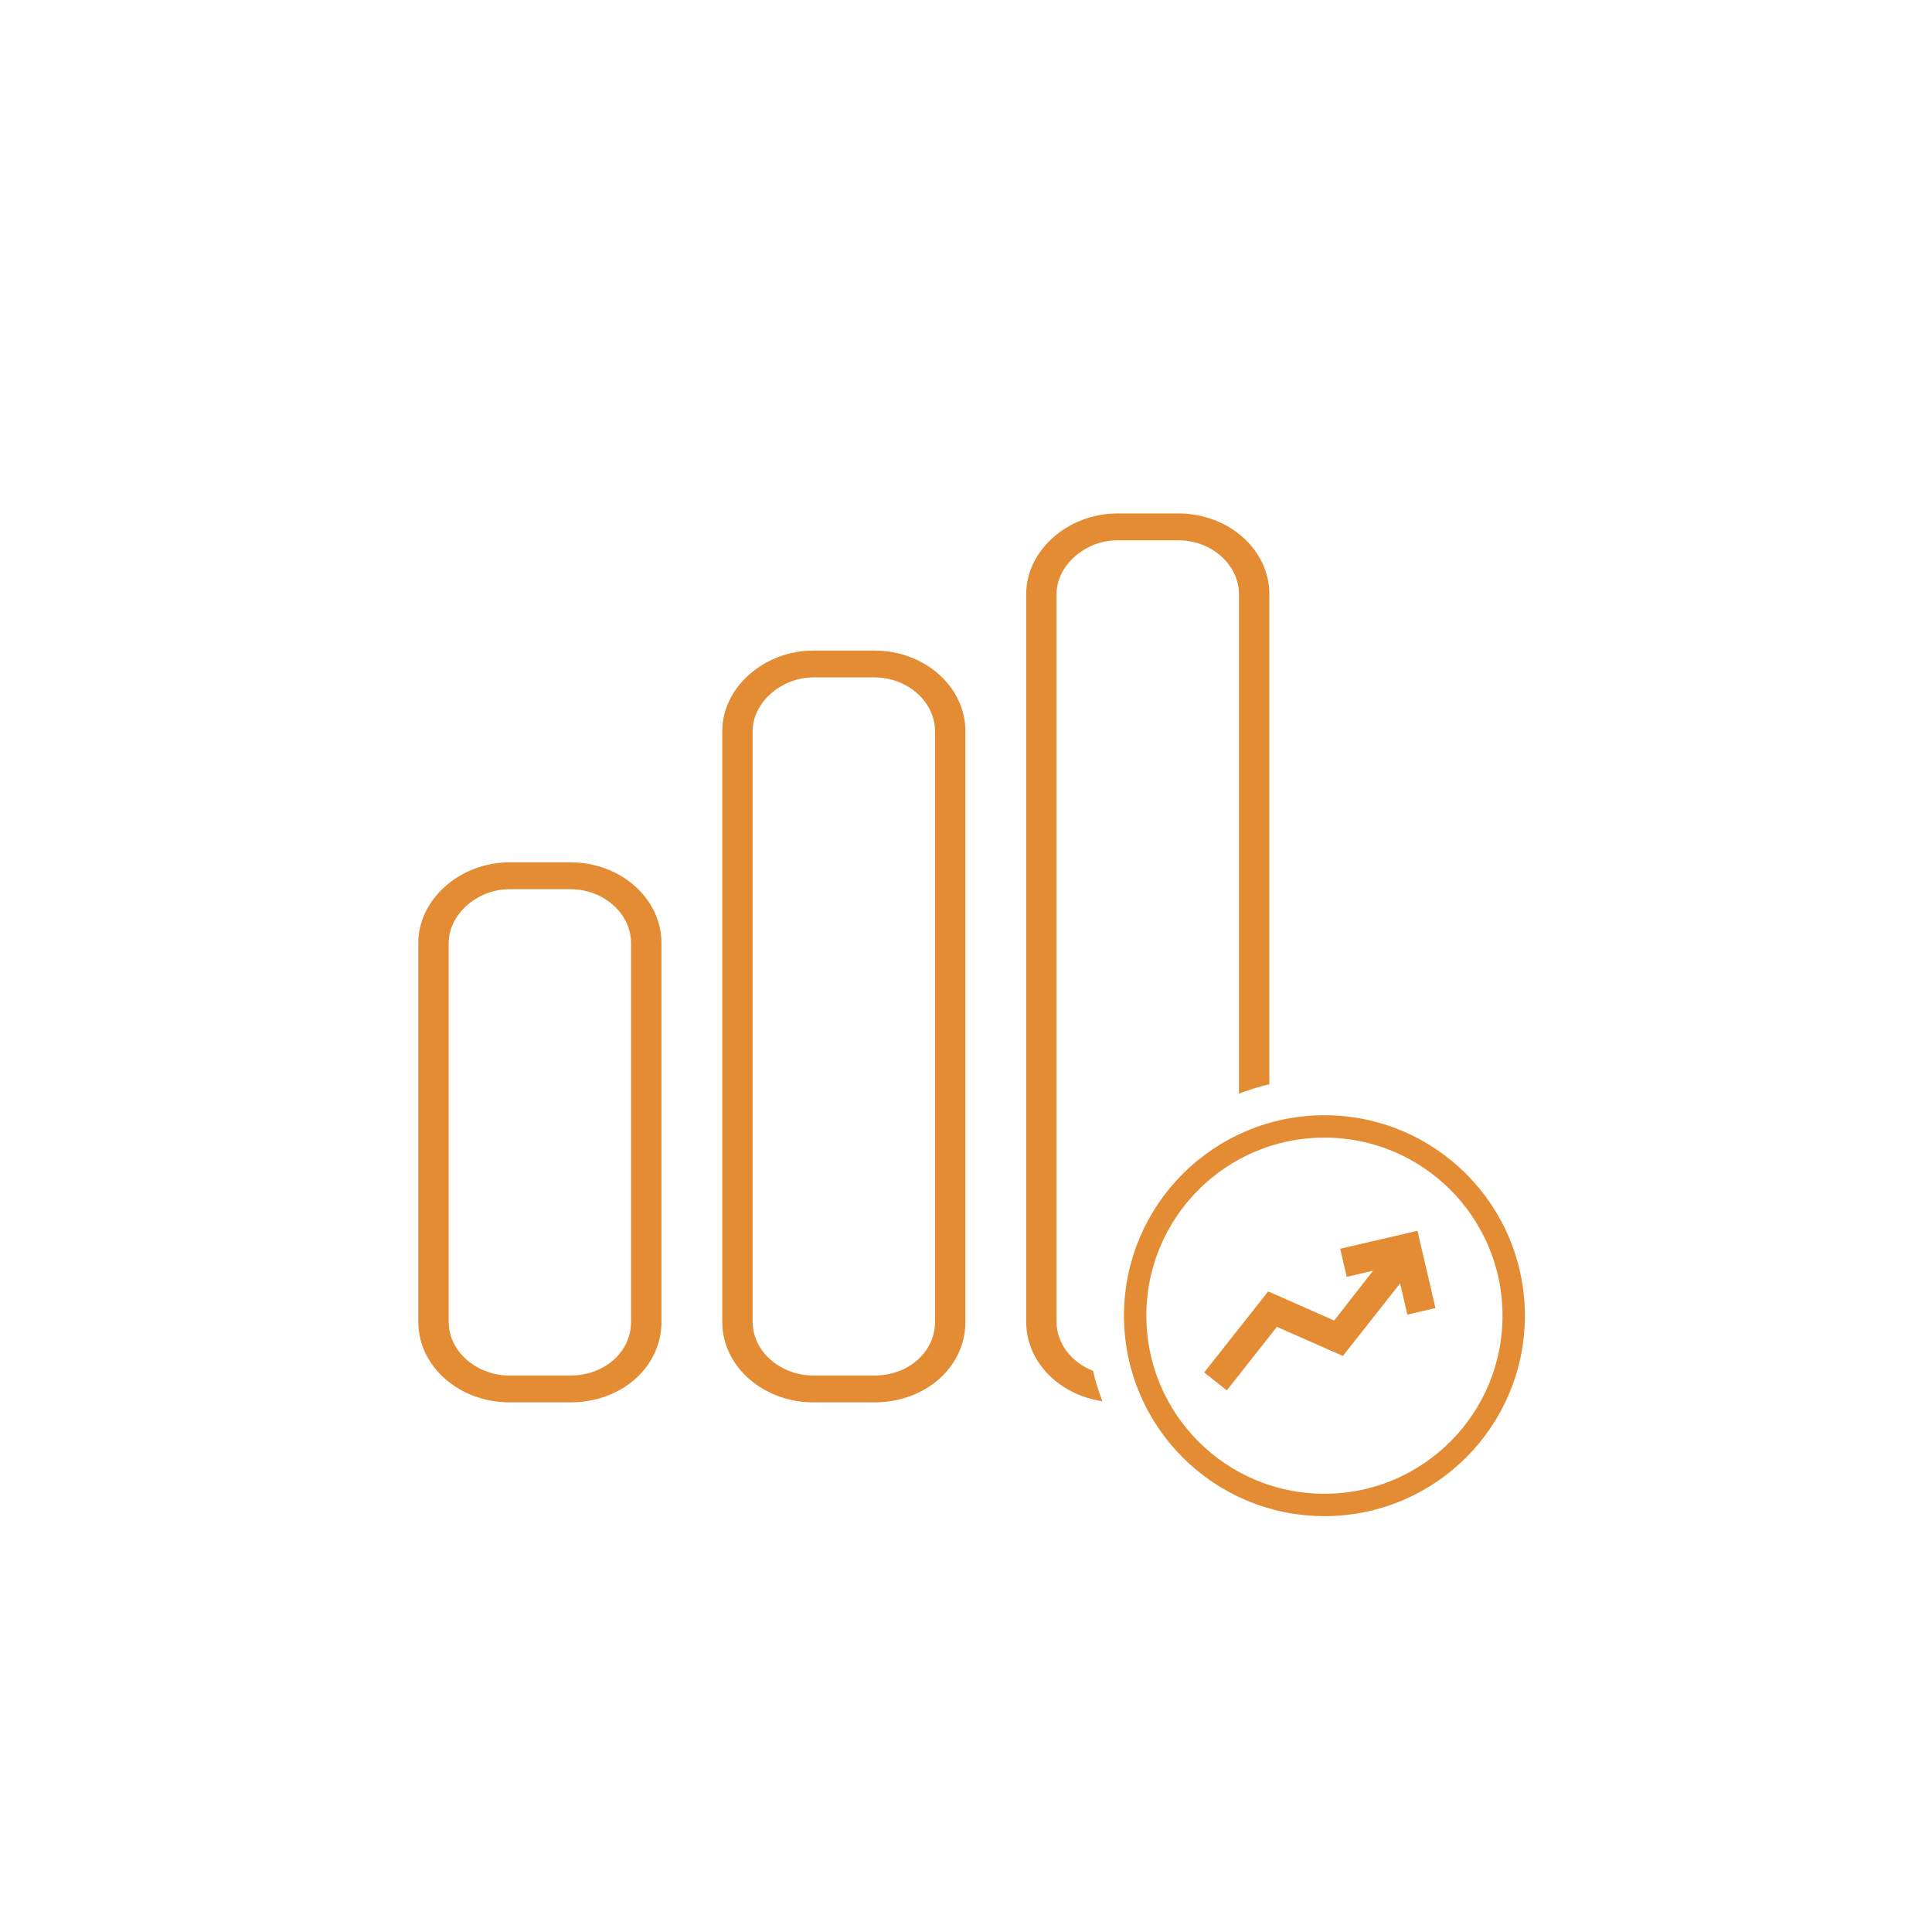 <svg width="84" height="84" viewBox="0 0 84 84" fill="none" xmlns="http://www.w3.org/2000/svg">
<g filter="url(#filter0_ii_21435_32139)">
<rect width="84" height="84" rx="42" fill="#D9D9D9" fill-opacity="0.01"/>
<path d="M24.794 35.614C27.024 35.614 28.759 37.22 28.759 39.117V55.592C28.759 57.562 27.024 59.094 24.794 59.094H22.151C20.004 59.093 18.187 57.562 18.187 55.592V39.117C18.187 37.22 20.004 35.614 22.151 35.614H24.794ZM38.009 26.406C40.239 26.406 41.974 28.011 41.974 29.908V55.592C41.974 57.562 40.239 59.094 38.009 59.094H35.367C33.219 59.094 31.402 57.562 31.402 55.592V29.908C31.402 28.011 33.219 26.406 35.367 26.406H38.009ZM51.224 20.445C53.454 20.445 55.189 22.05 55.189 23.947V45.262C54.736 45.369 54.295 45.506 53.868 45.671V23.947C53.867 22.707 52.711 21.612 51.224 21.612H48.581C47.178 21.612 45.938 22.707 45.938 23.947V55.592C45.938 56.557 46.609 57.362 47.521 57.723C47.629 58.176 47.765 58.617 47.93 59.045C46.079 58.772 44.617 57.359 44.617 55.592V23.947C44.617 22.05 46.434 20.445 48.581 20.445H51.224ZM22.151 36.782C20.747 36.782 19.508 37.877 19.508 39.117V55.592C19.509 56.905 20.747 57.926 22.151 57.927H24.794C26.281 57.927 27.437 56.905 27.437 55.592V39.117C27.437 37.877 26.281 36.782 24.794 36.782H22.151ZM35.367 27.573C33.963 27.573 32.723 28.668 32.723 29.908V55.592C32.723 56.905 33.963 57.927 35.367 57.927H38.009C39.496 57.927 40.653 56.905 40.653 55.592V29.908C40.653 28.668 39.496 27.573 38.009 27.573H35.367Z" fill="#E48C34"/>
<circle cx="57.584" cy="55.325" r="8.229" stroke="#E48C34" stroke-width="0.973"/>
<path d="M61.63 51.634L62.411 54.994L61.189 55.278L60.874 53.922C60.057 54.958 58.386 57.076 58.386 57.076L55.517 55.811L53.34 58.571L52.355 57.793L55.138 54.269L58.008 55.534L59.699 53.37L58.553 53.636L58.27 52.414L61.63 51.634Z" fill="#E48C34"/>
</g>
<defs>
<filter id="filter0_ii_21435_32139" x="0" y="-3.13" width="84" height="92.138" filterUnits="userSpaceOnUse" color-interpolation-filters="sRGB">
<feFlood flood-opacity="0" result="BackgroundImageFix"/>
<feBlend mode="normal" in="SourceGraphic" in2="BackgroundImageFix" result="shape"/>
<feColorMatrix in="SourceAlpha" type="matrix" values="0 0 0 0 0 0 0 0 0 0 0 0 0 0 0 0 0 0 127 0" result="hardAlpha"/>
<feOffset dy="-3.13"/>
<feGaussianBlur stdDeviation="6.781"/>
<feComposite in2="hardAlpha" operator="arithmetic" k2="-1" k3="1"/>
<feColorMatrix type="matrix" values="0 0 0 0 0.188 0 0 0 0 0.502 0 0 0 0 0.259 0 0 0 0.3 0"/>
<feBlend mode="normal" in2="shape" result="effect1_innerShadow_21435_32139"/>
<feColorMatrix in="SourceAlpha" type="matrix" values="0 0 0 0 0 0 0 0 0 0 0 0 0 0 0 0 0 0 127 0" result="hardAlpha"/>
<feOffset dy="5.009"/>
<feGaussianBlur stdDeviation="4.799"/>
<feComposite in2="hardAlpha" operator="arithmetic" k2="-1" k3="1"/>
<feColorMatrix type="matrix" values="0 0 0 0 0.976 0 0 0 0 0.678 0 0 0 0 0.075 0 0 0 0.49 0"/>
<feBlend mode="normal" in2="effect1_innerShadow_21435_32139" result="effect2_innerShadow_21435_32139"/>
</filter>
</defs>
</svg>
